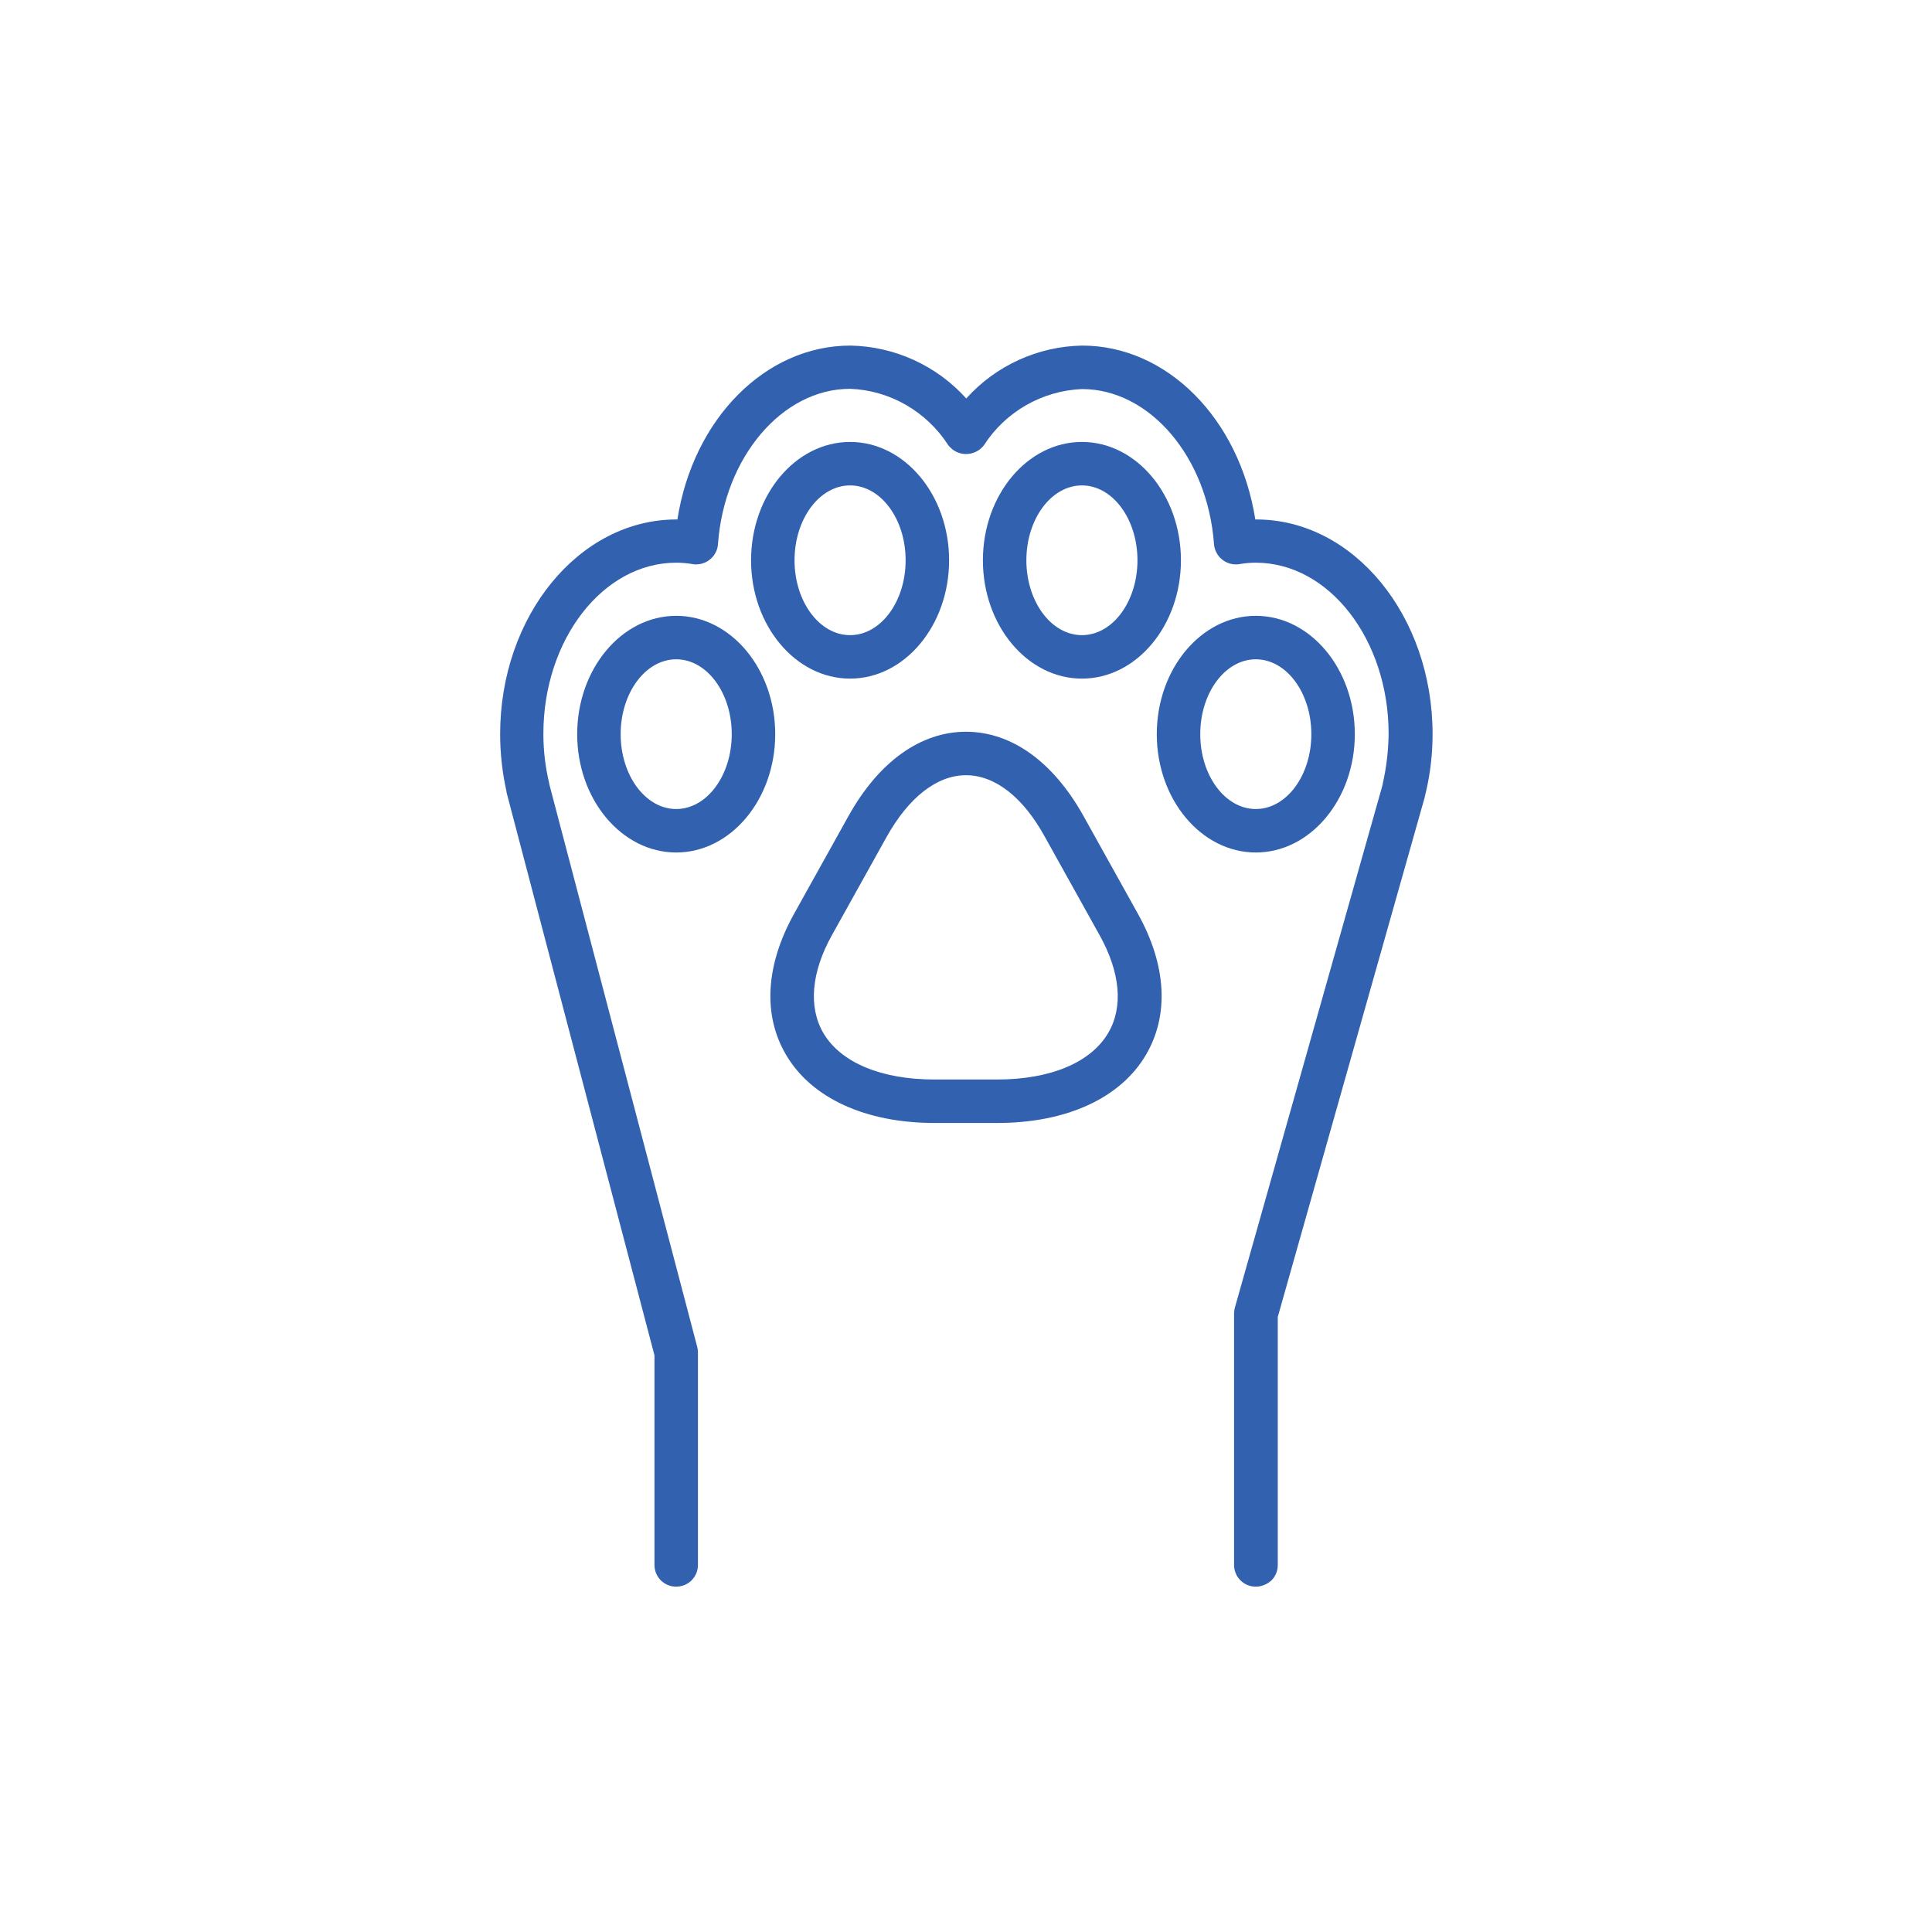<?xml version="1.0" encoding="utf-8"?>
<!-- Generator: Adobe Illustrator 26.5.0, SVG Export Plug-In . SVG Version: 6.00 Build 0)  -->
<svg version="1.1" xmlns="http://www.w3.org/2000/svg" xmlns:xlink="http://www.w3.org/1999/xlink" x="0px" y="0px"
	 viewBox="0 0 800 800" style="enable-background:new 0 0 800 800;" xml:space="preserve">
<style type="text/css">
	.st0{fill:#3161AF;}
	.st1{fill-rule:evenodd;clip-rule:evenodd;fill:#3161AF;}
	.st2{opacity:0.5;fill:#3161AF;}
	.st3{opacity:0.5;}
	.st4{fill:none;stroke:#FFFFFF;stroke-width:24;stroke-miterlimit:10;}
	.st5{fill:#204073;}
</style>
<g id="AUTO">
</g>
<g id="FAMILIA_E_LAR">
	<g>
		<g>
			<g>
				<path class="st0" d="M520,353c-22.6,0-41-22-41-49s18.4-49,41-49s41,22,41,49S542.6,353,520,353z M520,273
					c-12.7,0-23,13.9-23,31s10.3,31,23,31s23-13.9,23-31S532.7,273,520,273z"/>
			</g>
			<g>
				<path class="st0" d="M448,281c-22.6,0-41-22-41-49s18.4-49,41-49s41,22,41,49S470.6,281,448,281z M448,201
					c-12.7,0-23,13.9-23,31s10.3,31,23,31s23-13.9,23-31S460.7,201,448,201z"/>
			</g>
			<g>
				<path class="st0" d="M280,353c-22.6,0-41-22-41-49s18.4-49,41-49s41,22,41,49S302.6,353,280,353z M280,273
					c-12.7,0-23,13.9-23,31s10.3,31,23,31s23-13.9,23-31S292.7,273,280,273z"/>
			</g>
			<g>
				<path class="st0" d="M520,657c-5,0-9-4-9-9V544c0-0.8,0.1-1.7,0.3-2.4l61.2-216.6c0-0.2,0.1-0.4,0.1-0.7
					c1.5-6.6,2.3-13.5,2.4-20.4c0-39.1-24.7-70.9-55-70.9c-2.3,0-4.6,0.2-6.8,0.6c-0.5,0.1-1,0.1-1.5,0.1c-4.4,0-8.1-3.2-8.9-7.5
					c0-0.3-0.1-0.5-0.1-0.8c-2.6-36.1-26.6-64.3-54.7-64.3c-16.5,0.7-31.7,9.4-40.6,23.3c-1.8,2.3-4.5,3.6-7.4,3.6
					c-2.1,0-4.1-0.7-5.7-2c-0.6-0.5-1.1-1-1.6-1.6c-9-14-24.2-22.8-40.7-23.4c-28.1,0-52.1,28.3-54.7,64.3c-0.3,4.7-4.3,8.4-9,8.4
					c-0.2,0-0.4,0-0.6,0c-0.3,0-0.6-0.1-0.8-0.1c-2.3-0.4-4.6-0.6-6.9-0.6c-30.3,0-55,31.8-55,70.9c0,6.9,0.8,13.7,2.4,20.4
					c0,0.2,0.1,0.4,0.1,0.6l61.2,232.8c0.2,0.7,0.3,1.5,0.3,2.3v88c0,5-4,9-9,9s-9-4-9-9v-86.8l-61.1-232.5
					c-0.1-0.4-0.2-0.8-0.2-1.1c-1.7-7.7-2.6-15.6-2.6-23.6c0-49,32.7-88.9,73-88.9c0.1,0,0.2,0,0.4,0c6.5-41.7,36.5-72,71.6-72
					c18.3,0.3,35.8,8.3,48,21.9c12.2-13.6,29.7-21.6,48-21.9c35.1,0,65.1,30.2,71.7,72c0.1,0,0.2,0,0.4,0c40.3,0,73,39.9,73,88.9
					c0,8-0.9,16-2.7,23.7c0,0.2-0.1,0.5-0.2,0.8c0,0-0.4,1.7-0.4,1.8l-60.8,215V648c0,2.4-0.9,4.7-2.6,6.4
					C524.7,656,522.4,657,520,657L520,657z"/>
			</g>
			<g>
				<path class="st0" d="M352,281c-22.6,0-41-22-41-49s18.4-49,41-49s41,22,41,49S374.6,281,352,281z M352,201
					c-12.7,0-23,13.9-23,31s10.3,31,23,31s23-13.9,23-31S364.7,201,352,201z"/>
			</g>
			<g>
				<path class="st0" d="M387,465c-28.6,0-51-10.3-61.5-28.2c-9.7-16.4-8.5-37.2,3.3-58.4l22.6-40.6c12.5-22.4,29.8-34.8,48.6-34.8
					s36.1,12.4,48.6,34.8l22.6,40.6c11.8,21.2,13,41.9,3.3,58.4C464,454.7,441.6,465,413,465H387z M400,321
					c-12,0-23.7,9.1-32.9,25.6l-22.6,40.6c-8.6,15.4-9.8,29.8-3.6,40.5c7.2,12.3,24,19.3,46,19.3h26c22,0,38.8-7,46-19.3
					c6.3-10.7,5-25.1-3.6-40.5l-22.6-40.6C423.7,330.1,412,321,400,321z"/>
			</g>
		</g>
	</g>
</g>
<g id="SAÚDE">
</g>
<g id="VIDA">
</g>
<g id="LAZER">
</g>
<g id="ACIDENTES_PESSOAIS">
</g>
<g id="ÁREAS_DE_NEGÓCIO">
</g>
<g id="NOSSO_PROCESSO">
</g>
<g id="PARCERIAS">
</g>
<g id="RECURSOS">
</g>
<g id="GUIAS">
</g>
</svg>
